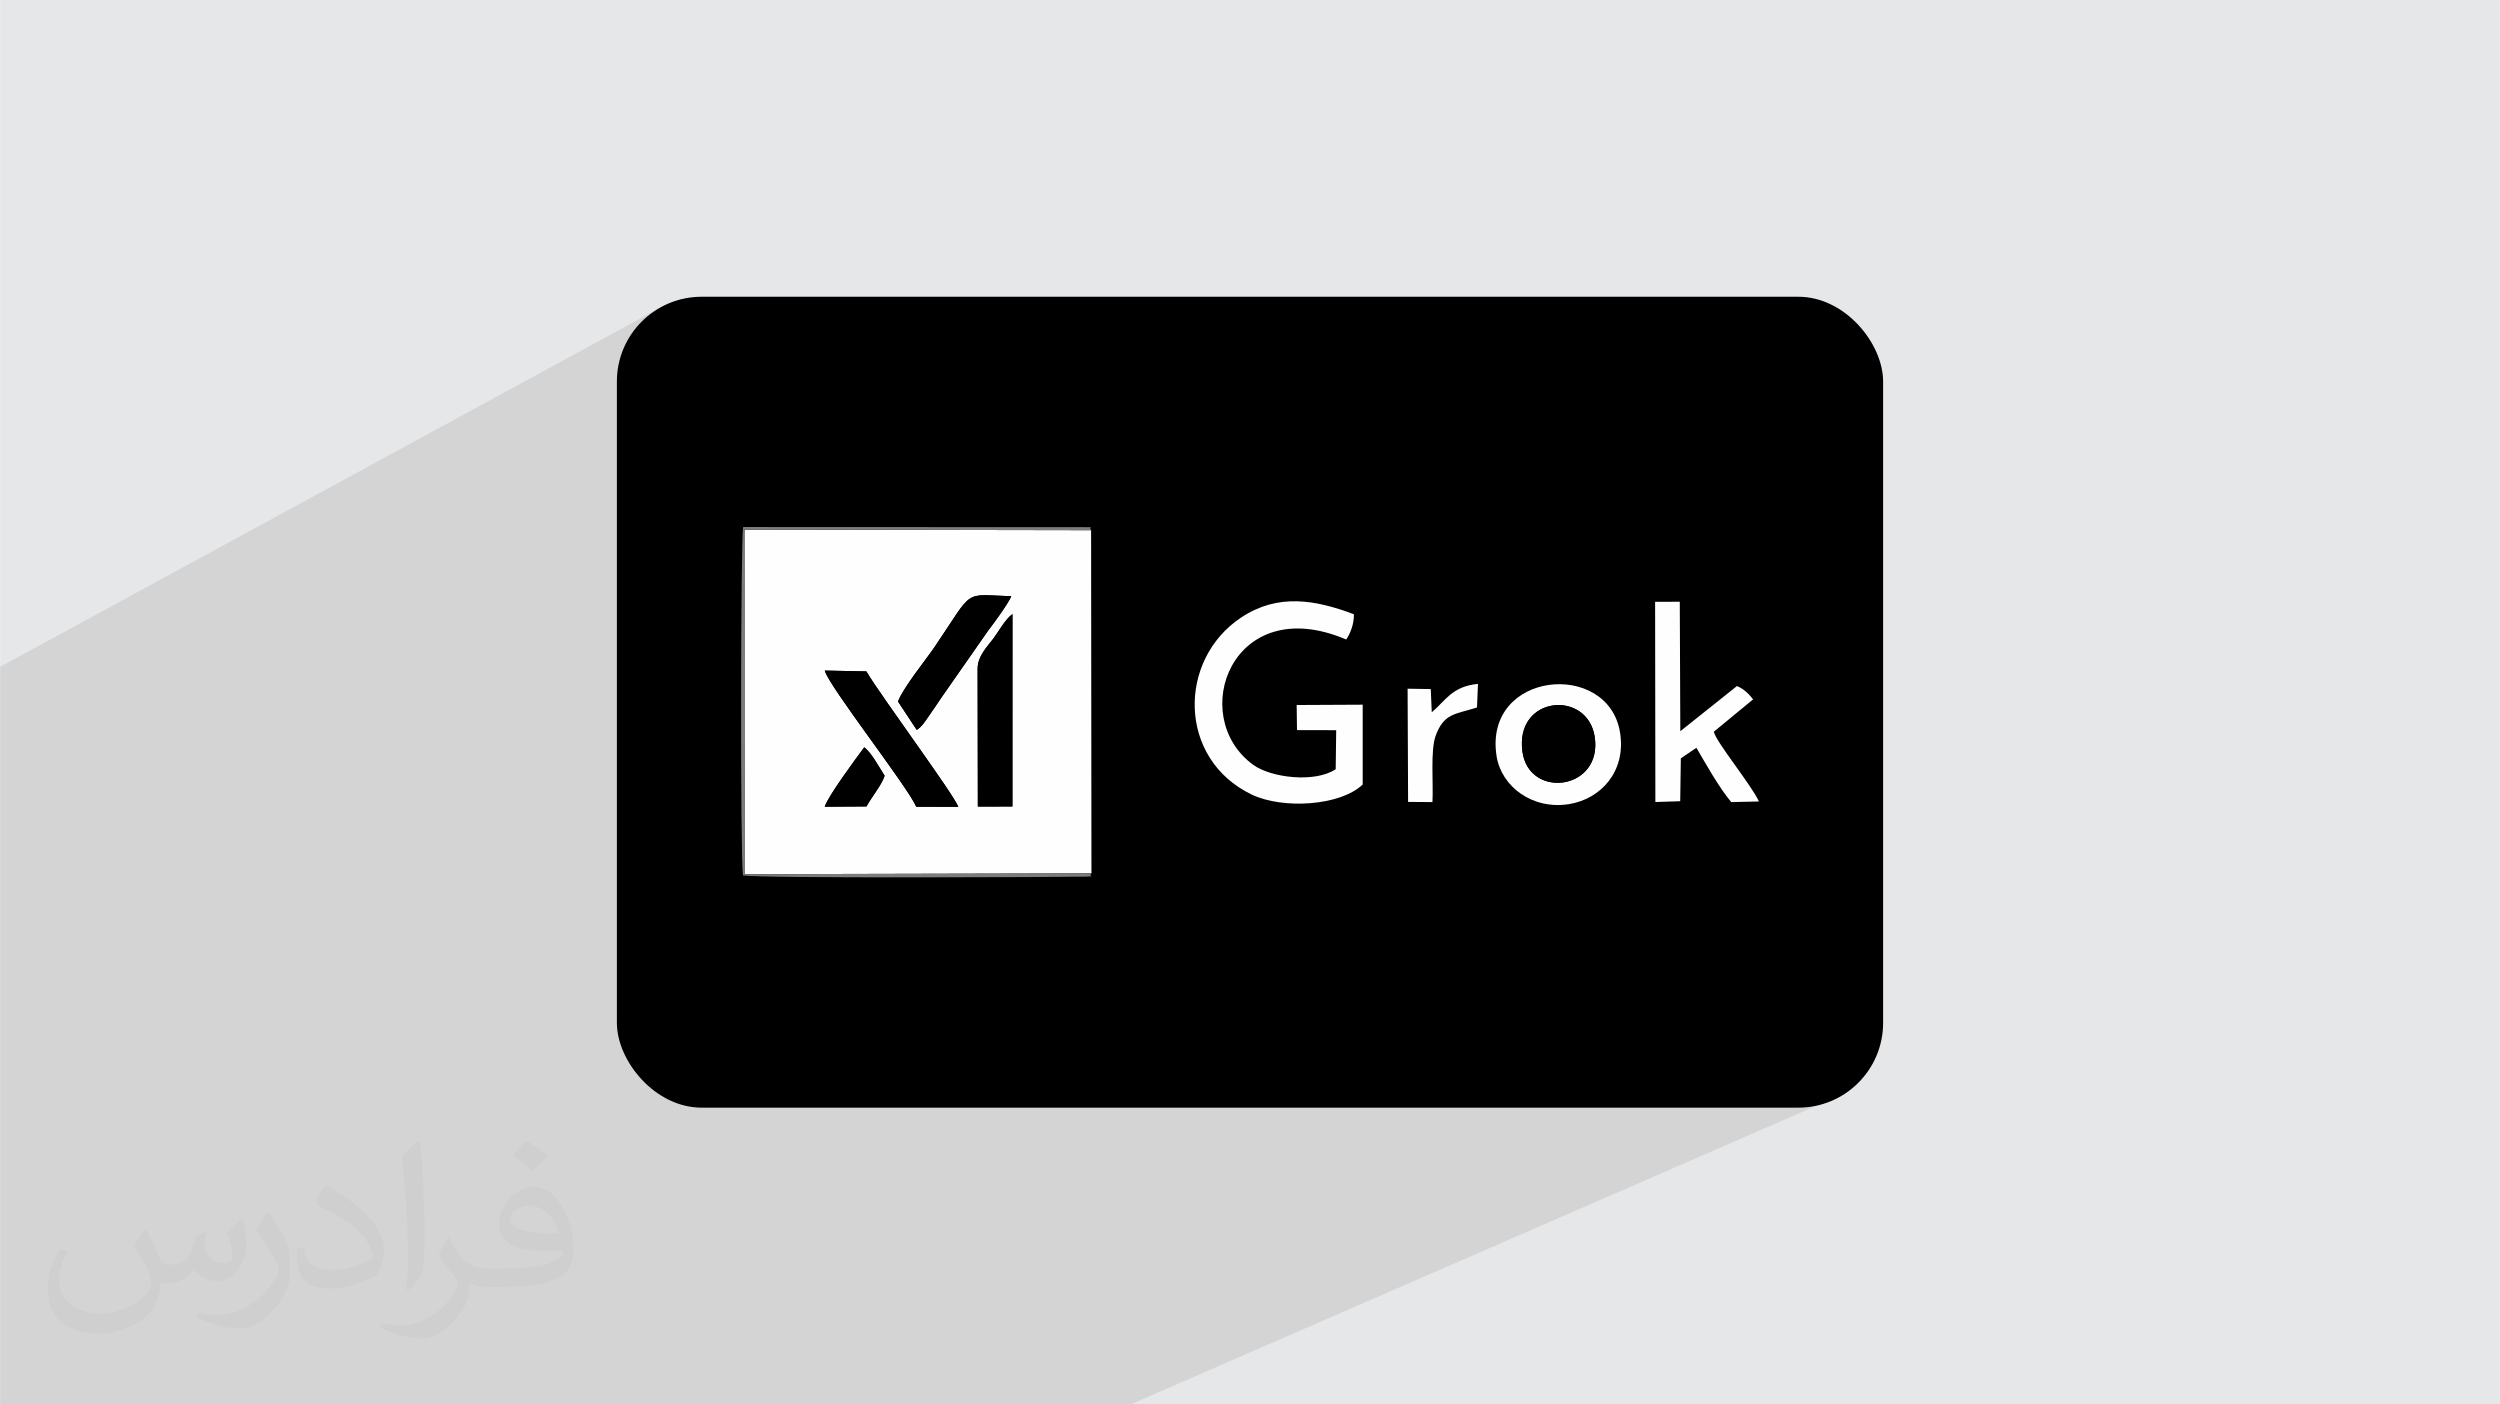<?xml version="1.0" encoding="UTF-8"?>
<!DOCTYPE svg PUBLIC "-//W3C//DTD SVG 1.1//EN" "http://www.w3.org/Graphics/SVG/1.1/DTD/svg11.dtd">
<!-- Creator: CorelDRAW -->
<svg xmlns="http://www.w3.org/2000/svg" xml:space="preserve" width="3.708in" height="2.083in" version="1.1" style="shape-rendering:geometricPrecision; text-rendering:geometricPrecision; image-rendering:optimizeQuality; fill-rule:evenodd; clip-rule:evenodd"
viewBox="0 0 3702.73 2080.18"
 xmlns:xlink="http://www.w3.org/1999/xlink"
 xmlns:xodm="http://www.corel.com/coreldraw/odm/2003">
 <defs>
  <style type="text/css">
   <![CDATA[
    .fil3 {fill:black}
    .fil5 {fill:#7C7C7C}
    .fil4 {fill:#FEFEFE}
    .fil2 {fill:#373435;fill-opacity:0.031}
    .fil1 {fill:#373535;fill-opacity:0.102}
    .fil0 {fill:#E6E7E8}
   ]]>
  </style>
 </defs>
 <g id="Layer_x0020_1">
  <polygon class="fil0" points="-0,0 3702.73,0 3702.73,2080.18 -0,2080.18 "/>
  <polygon class="fil1" points="2338.03,1158.39 2733.97,1618.9 1674.63,2080.18 -0,2080.18 -0,987.72 979.52,454.71 "/>
  <path class="fil2" d="M215.96 1821.93c7.07,10.71 11.65,21.01 16.13,32.45 3.33,6.66 5.09,18.93 20.7,18.93 4.57,0 11.13,-1.35 16.95,-4.57 6.55,-3.44 11.54,-8.64 14.15,-16.53l6.24 -21.01 15.19 -7.49 1.04 1.04c-2.08,7.91 -2.59,15.5 -2.59,21.43 0,17.57 15.19,24.23 27.25,24.23 7.07,0 13.42,-3.44 13.42,-9.89 0,-8.32 -3.53,-22.47 -8.12,-35.16 7.07,-7.07 14.15,-14.15 22.26,-19.87l1.25 0.63c3.53,14.98 5.51,29.75 5.51,39.63 0,9.67 -4.27,20.39 -7.8,27.36 -7.28,13.73 -20.18,24.65 -35.78,24.65 -11.85,0 -25.06,-5.93 -34.12,-16.95l-0.52 0c-8.53,10.61 -21.74,20.18 -42.86,20.18l-6.55 0c-1.04,13.94 -4.05,23.81 -8.64,32.66 -12.58,24.54 -49.92,41.92 -85.08,41.92 -48.89,0 -73.43,-28.19 -73.43,-65.73 0,-23.19 7.59,-44.72 19.24,-60.01l9.56 3.95c-7.28,13.94 -12.17,27.04 -12.17,39.94 0,35.16 28.61,51.9 61.58,51.9 30.58,0 68.44,-19.45 75.31,-42.02 -2.59,-24.65 -11.85,-36.19 -26,-58.66 4.27,-7.49 9.78,-14.98 16.64,-22.98l1.25 0 0 0 0 0 -0.01 -0.04zm563.83 -132.3c10.3,6.45 20.39,14.04 30.27,22.78 -5.51,7.8 -12.38,14.88 -20.91,21.12 -9.89,-8.01 -19.76,-14.88 -29.86,-22.16 6.86,-7.7 13.63,-15.08 20.49,-21.74l0 0 0 0 0 0 0 0 0 0 0.01 0zm5.3 96.11c-16.64,0 -30.27,10.92 -30.27,19.03 0,17.38 33.28,22.78 73.12,22.56 -4.99,-20.39 -22.47,-41.61 -42.86,-41.61l0 0.01zm-37.35 92.99c21.64,0 40.57,-0.63 55.02,-4.27 16.13,-4.05 29.75,-12.17 29.75,-17.78 0,-1.46 0,-3.22 -0.52,-4.68 -9.05,0.83 -19.45,0.83 -28.5,0.83 -29.33,0 -51.79,-6.66 -60.64,-23.09 -2.19,-4.57 -3.74,-9.67 -3.74,-15.5 0,-15.92 6.86,-31.41 18.93,-42.13 10.08,-8.84 21.22,-14.35 32.55,-14.35 20.49,0 36.81,16.44 48.26,42.34 6.24,14.15 10.5,30.47 10.5,51.07 0,13.73 -3.74,25.27 -12.27,33.8 -15.92,15.4 -45.24,21.22 -90.17,21.22l-20.39 0 0 0 -5.3 0c-11.13,0 -19.14,-1.98 -25.48,-6.86l-1.04 0c0.31,2.59 0.52,5.09 0.52,7.49 0,10.08 -3.33,22.98 -10.08,33.28 -19.97,29.64 -41.61,42.53 -60.33,42.53 -18.93,0 -42.13,-7.28 -63.03,-16.75l3.74 -7.28c6.76,2.81 16.13,4.68 29.02,4.68 33.8,0 78.21,-32.45 83.72,-64.17 -1.25,-2.59 -3.53,-6.03 -6.76,-9.67 -9.89,-11.75 -16.13,-21.53 -21.95,-31.82 4.99,-9.89 9.56,-17.78 13.83,-24.96l1.77 -0.21c14.46,29.44 27.56,46.28 56.78,46.28l4.57 0 0 0 21.22 0 0 0 0 0 0 0 0 0 0 0 0.04 0zm-146.45 31.1c2.5,-13.52 2.7,-28.7 2.7,-42.86l0 -21.01c0,-39.21 -4.99,-96.2 -9.05,-133.34 7.07,-7.59 16.95,-16.53 24.75,-22.56l2.29 0.63c5.3,46.7 6.55,100.79 6.55,150.81 0,13.11 -0.52,25.9 -1.77,35.26 -0.73,11.85 -7.59,20.8 -22.26,34.53l-3.22 -1.46zm-150.71 -61.89c0.73,18.41 9.78,32.87 41.4,32.87 19.66,0 36.3,-5.09 54.71,-13.83 3.33,-1.46 5.09,-3.44 5.09,-5.09 0,-11.54 -8.84,-26.83 -23.71,-40.77 -14.46,-13.11 -33.6,-24.65 -51.48,-32.35 -6.14,-2.59 -8.12,-5.3 -8.12,-7.91 0,-5.3 7.07,-16.44 12.9,-24.44l1.98 -0.21c20.49,10.71 43.38,26.63 60.33,44.3 15.4,16.33 24.96,32.87 24.96,50.86 0,13.31 -4.05,25.79 -10.61,37.44 -22.47,11.33 -46.39,19.97 -70.1,19.97 -28.81,0 -48.47,-13.52 -48.47,-45.24 0,-3.44 0,-8.73 1.25,-15.61l9.89 0 0 0 0 0 0 0 0 0 0 0 -0.01 0zm-52.11 -52.32l17.89 28.92c6.55,10.71 12.69,22.37 12.69,40.77l0 23.5c0,19.03 -12.17,39.42 -31.82,59.6 -15.4,13.63 -29.02,19.45 -41.61,19.45 -18.72,0 -40.15,-5.82 -64.9,-16.44l2.81 -7.28c7.8,2.08 16.84,3.84 27.98,3.84 35.58,-0.21 71.97,-26.21 88.61,-57.93 1.98,-3.64 2.7,-7.07 2.7,-9.47 0,-3.64 -1.98,-7.7 -3.53,-11.33 -9.05,-17.05 -19.14,-32.66 -30.27,-47.12 5.82,-9.16 11.65,-17.99 17.99,-26.73l1.46 0.21 0 0 0 0 0 0 0 0 0 0 -0.01 0z"/>
  <rect class="fil3" x="913.59" y="439.54" width="1875.54" height="1201.11" rx="125.59" ry="125.59"/>
  <g id="_105553203800992">
   <path class="fil4" d="M1447.92 990.59c0.03,-18.93 14.35,-32.66 23.48,-44.94 7.76,-10.44 17.74,-28.79 28.1,-36.06l-0.04 284.95 -51.22 0.11 -0.32 -204.06zm-226.47 204.29c5.02,-15.83 46.85,-72.22 58.54,-87.94 10.15,7.24 22.19,29.59 30.2,42.11 -4.57,14.03 -19.47,31.54 -26.83,45.42l-61.91 0.4zm135.55 0c-12.31,-29.07 -128.95,-177.8 -135.53,-201.63l61.61 1.22c21.22,35.98 129.25,181.77 136.22,200.6l-62.3 -0.19zm-26.98 -155.78c7.28,-19.96 42.11,-63 54.03,-80.57 59.6,-87.89 40.88,-77.55 113.75,-75.4 -5.55,12.42 -24.62,38.2 -34.52,51.22l-69.14 99.04c-5.59,8.18 -10.73,16.22 -16.99,24.98 -5.92,8.29 -11.25,17.72 -19.41,22.77l-27.72 -42.03zm286.5 254.49l-0.51 -508.25 -513.42 -0.94 0.12 510.48 513.8 -1.29z"/>
   <path class="fil4" d="M1993.85 947.22c6.35,-9.04 11.79,-23.74 11.41,-37.39 -56.87,-21.41 -112.45,-31.41 -167,4.81 -94.31,62.61 -94.18,209.67 15.7,262.3 45.78,21.92 131.16,16.93 164.33,-14.95l0 -118.22 -97.8 0.49 0.49 37.15 58.07 0.13 -0.75 57.81c-31.33,20.81 -96.2,12.43 -122.27,-6.56 -98.45,-71.72 -31.31,-257.62 137.81,-185.57z"/>
   <path class="fil4" d="M2596.58 1035.86c-5.82,-7.4 -13.24,-15.31 -23.91,-19.71l-83.92 66.89 -0.8 -191.72 -36.54 0.04 0.39 296.59 36.79 -1.19 0.92 -63.51 23.05 -15.62c13.94,23.68 32.95,58.12 51.59,80.41l41.04 -0.89c-11.46,-24.97 -63.82,-88.41 -66.81,-103.36l58.2 -47.93z"/>
   <path class="fil4" d="M2254.92 1113.48c-11.62,-83.22 96.6,-92.36 107.07,-21.76 11.68,78.77 -97.19,92.57 -107.07,21.76zm-38.33 6.47c7.04,45.18 53.35,79.99 107.75,71.04 46.54,-7.65 84.67,-48.34 75.06,-106.42 -17.86,-107.85 -202.48,-90.71 -182.81,35.38z"/>
   <path class="fil3" d="M1447.92 990.59l0.32 204.06 51.22 -0.11 0.04 -284.95c-10.36,7.27 -20.34,25.62 -28.1,36.06 -9.14,12.28 -23.46,26.01 -23.48,44.94z"/>
   <path class="fil3" d="M1357 1194.88l62.3 0.19c-6.97,-18.83 -115,-164.62 -136.22,-200.6l-61.61 -1.22c6.58,23.83 123.22,172.55 135.53,201.63z"/>
   <path class="fil3" d="M1330.02 1039.1l27.72 42.03c8.16,-5.05 13.48,-14.48 19.41,-22.77 6.25,-8.76 11.4,-16.8 16.99,-24.98l69.14 -99.04c9.9,-13.02 28.97,-38.8 34.52,-51.22 -72.87,-2.15 -54.15,-12.49 -113.75,75.4 -11.92,17.57 -46.75,60.61 -54.03,80.57z"/>
   <path class="fil3" d="M2254.92 1113.48c9.88,70.81 118.75,57 107.07,-21.76 -10.47,-70.6 -118.69,-61.46 -107.07,21.76z"/>
   <path class="fil4" d="M2121.61 1188.04c1.54,-27.05 -3.24,-76.65 4.82,-98.4 12.36,-33.35 28.64,-31.39 61.17,-41.73l1.44 -34.92c-38.79,3.58 -48.54,25.58 -68.44,42l-1.5 -34.34 -34.3 -0.55 0.74 167.67 36.07 0.28z"/>
   <path class="fil5" d="M1616.52 1293.59l-513.8 1.29 -0.12 -510.48 513.42 0.94c-4.49,-5.3 6.73,-4.32 -9.12,-4.51l-506.2 -0.21c-3.84,17.1 -4.45,493.65 -0.26,515.95 20.67,4.81 479.4,2.5 506.46,1.92 18.82,-0.81 4.01,0.61 9.63,-4.9z"/>
   <path class="fil3" d="M1221.45 1194.88l61.91 -0.4c7.37,-13.88 22.26,-31.39 26.83,-45.42 -8.01,-12.52 -20.05,-34.87 -30.2,-42.11 -11.69,15.72 -53.52,72.11 -58.54,87.94z"/>
  </g>
 </g>
</svg>
